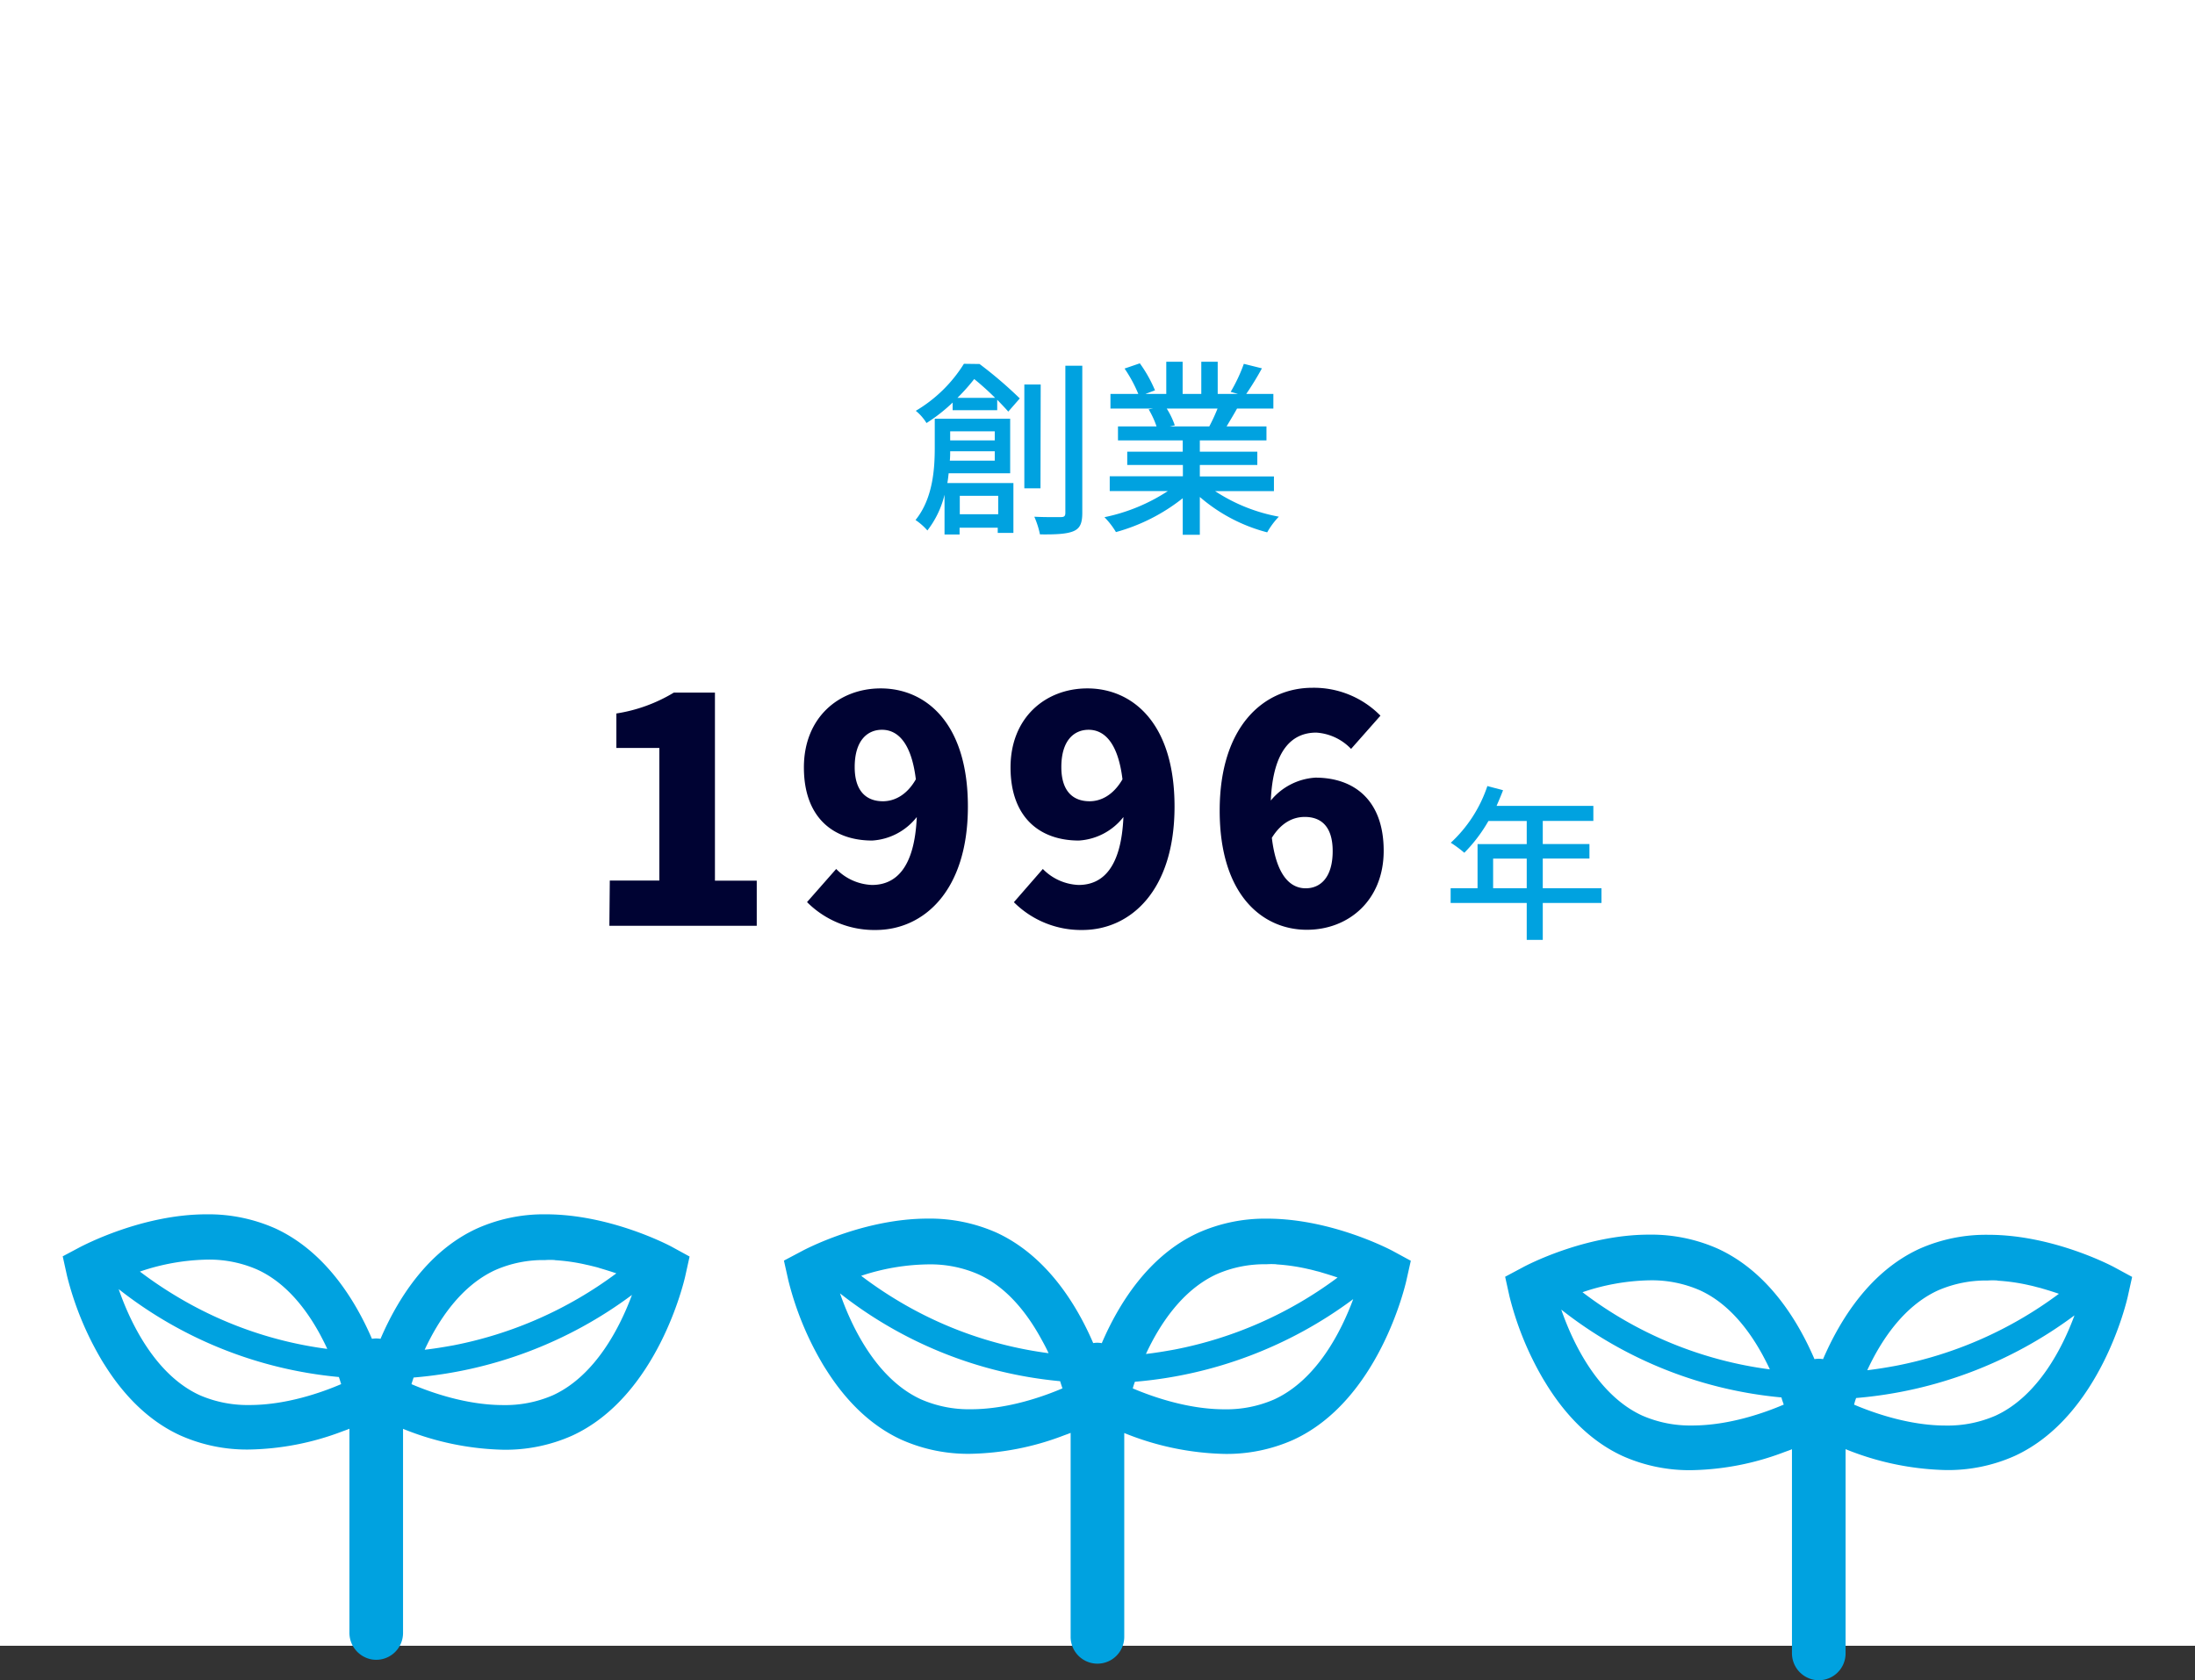 <svg id="創業" xmlns="http://www.w3.org/2000/svg" width="420" height="321.59" viewBox="0 0 420 321.59">
  <rect x="0" y="0" width="420" height="321.59" fill="#333333" stroke="none"/>
  <defs>
    <style>
      .cls-2{fill:#00a2e0}.cls-3{fill:#000333}
    </style>
  </defs>
  <title>
    date1
  </title>
  <rect id="背景" width="420" height="315" fill="#fff"/>
  <path class="cls-2" d="M404.56 242.55c-.47-.26-11.74-6.21-24.09-6.21a31.41 31.41 0 00-13.15 2.66c-9.54 4.36-15.25 13.62-18.49 21.14a4.7 4.7 0 00-.82-.07 4.39 4.39 0 00-.82.07c-3.23-7.52-8.95-16.76-18.49-21.14a31.43 31.43 0 00-13.14-2.69c-12.4 0-23.62 5.95-24.09 6.21l-3.47 1.85.84 3.8a60.05 60.05 0 006.47 15.83l.75 1.22c3.33 5.3 8 10.52 14.46 13.48a31.35 31.35 0 0013.15 2.69 52.27 52.27 0 0017.78-3.47c.49-.18 1-.35 1.43-.54v39a5.18 5.18 0 004.37 5.16 5.13 5.13 0 005.89-5.08v-39.09a54.15 54.15 0 0019.21 4 31.24 31.24 0 0013.12-2.69c16.36-7.5 21.45-29.57 21.66-30.49l.84-3.79zm-22.34 2.57a36.17 36.17 0 016.09.88c.44.09.91.21 1.35.33s.77.18 1.12.3c1.05.3 2.1.63 3.18 1a76.47 76.47 0 01-31.24 13.79c-1.79.33-3.61.63-5.43.84 2.59-5.6 6.9-12.22 13.5-15.26a22.94 22.94 0 019.54-1.91 13.25 13.25 0 011.89 0zm-27.06 22.46a81.19 81.19 0 0041.78-15.82c-2.21 6-6.88 15.42-15.11 19.2a22.88 22.88 0 01-9.54 1.89c-7.1 0-14-2.5-17.52-4a10.53 10.53 0 01.39-1.27zm-13.85 1.26c-3.52 1.51-10.4 4-17.52 4a22.91 22.91 0 01-9.54-1.89c-8.75-4-13.48-14.42-15.51-20.29a79.89 79.89 0 0042.13 16.81c.13.53.3.95.44 1.37zm-2.66-6.74a75.08 75.08 0 01-35.85-14.77 42 42 0 0112.92-2.28 22.91 22.91 0 019.54 1.91c5.48 2.49 9.35 7.53 12 12.38.5.94.99 1.87 1.39 2.76z"/>
  <path class="cls-2" d="M266.54 239.46c-.47-.26-11.74-6.21-24.09-6.21a31.4 31.4 0 00-13.14 2.69c-9.54 4.36-15.26 13.62-18.49 21.14a4.7 4.7 0 00-.82-.08 4.39 4.39 0 00-.82.07c-3.23-7.52-9-16.76-18.49-21.14a31.46 31.46 0 00-13.14-2.69c-12.4 0-23.62 5.95-24.09 6.21l-3.46 1.83.85 3.8a59.65 59.65 0 006.44 15.79c.23.4.49.82.75 1.22 3.33 5.3 8 10.52 14.46 13.48a31.3 31.3 0 0013.14 2.69 52.39 52.39 0 0017.79-3.47c.49-.19 1-.35 1.43-.54v39a5.13 5.13 0 1010.26.09v-39.06a54 54 0 0019.21 4 31.27 31.27 0 0013.12-2.69c16.36-7.5 21.44-29.57 21.65-30.49l.85-3.79zM244.21 242a37.22 37.22 0 016.09.89c.44.09.91.21 1.35.33s.77.18 1.12.3c1 .3 2.1.63 3.17 1a76.43 76.43 0 01-31.23 13.79c-1.8.33-3.62.63-5.44.84 2.59-5.6 6.91-12.22 13.51-15.26a22.75 22.75 0 019.54-1.91 13.25 13.25 0 011.89 0zm-27.06 22.47a81.22 81.22 0 0041.78-15.82c-2.22 6-6.88 15.42-15.12 19.2a22.82 22.82 0 01-9.54 1.89c-7.09 0-14-2.5-17.52-4a12.92 12.92 0 01.4-1.25zm-13.85 1.26c-3.53 1.51-10.41 4-17.52 4a22.88 22.88 0 01-9.54-1.89c-8.75-4-13.48-14.42-15.51-20.29a80 80 0 0042.12 16.81c.15.5.31.97.45 1.39zm-2.66-6.73a74.79 74.79 0 01-28.74-10 76.59 76.59 0 01-7.12-4.81 42.08 42.08 0 0112.93-2.19 22.92 22.92 0 019.54 1.92c5.48 2.49 9.35 7.53 12 12.38.5.89.99 1.82 1.39 2.7z"/>
  <path class="cls-2" d="M128.53 238.63c-.47-.26-11.74-6.21-24.09-6.21a31.37 31.37 0 00-13.14 2.7c-9.54 4.36-15.26 13.61-18.49 21.13a6.05 6.05 0 00-.82-.07 5.33 5.33 0 00-.82.07c-3.24-7.52-9-16.75-18.49-21.13a31.48 31.48 0 00-13.15-2.7c-12.39 0-23.62 6-24.09 6.21L12 240.46l.84 3.8a60.27 60.27 0 006.45 15.79c.23.4.49.82.75 1.22 3.32 5.29 8 10.52 14.46 13.47a31.27 31.27 0 0013.14 2.7A52.39 52.39 0 0065.43 274c.49-.19 1-.35 1.43-.54v39a5.19 5.19 0 004.37 5.17 5.14 5.14 0 005.89-5.08v-39.07a53.92 53.92 0 0019.22 4 31.3 31.3 0 0013.12-2.69c16.36-7.5 21.44-29.58 21.65-30.49l.84-3.8zm-22.33 2.57a35.9 35.9 0 016.08.89c.45.09.91.21 1.36.32s.77.19 1.12.31c1 .3 2.1.63 3.17 1a76.62 76.62 0 01-31.23 13.79c-1.8.32-3.62.63-5.44.83 2.59-5.59 6.91-12.22 13.51-15.25a22.75 22.75 0 019.54-1.91 11.93 11.93 0 011.89 0zm-27.06 22.46a81.12 81.12 0 0041.78-15.81c-2.22 6-6.89 15.42-15.12 19.2a22.82 22.82 0 01-9.54 1.88c-7.09 0-14-2.49-17.52-4 .1-.4.26-.82.4-1.27zm-13.86 1.26c-3.52 1.52-10.4 4-17.51 4a23 23 0 01-9.55-1.88c-8.74-4-13.48-14.42-15.51-20.3a80 80 0 0042.13 16.82c.16.44.3.94.44 1.36zm-2.66-6.74a74.64 74.64 0 01-28.73-10 76.48 76.48 0 01-7.12-4.8 42 42 0 0112.92-2.29 22.88 22.88 0 019.54 1.91c5.49 2.5 9.36 7.54 12 12.39.51.97 1 1.91 1.39 2.79z"/>
  <path class="cls-3" d="M116.68 168.54h9.48v-25.38h-8.22v-6.6a30.12 30.12 0 0011-4h7.86v36h8v8.64h-28.2z"/>
  <path class="cls-3" d="M160 166.32a10.1 10.1 0 006.84 3.06c4.56 0 8.16-3.24 8.58-13a11.74 11.74 0 01-8.52 4.5c-7.5 0-13.08-4.44-13.08-14s6.72-15.12 14.7-15.12c8.46 0 16.68 6.42 16.68 22.62S176.68 178 167.56 178a18.16 18.16 0 01-13.14-5.34zm15.24-17.16c-.9-7.38-3.72-9.48-6.48-9.48s-5.22 2-5.22 7.14c0 4.8 2.4 6.54 5.4 6.54 2.16 0 4.56-1.14 6.3-4.2z"/>
  <path class="cls-3" d="M199.54 166.32a10.1 10.1 0 006.84 3.06c4.56 0 8.16-3.24 8.58-13a11.74 11.74 0 01-8.52 4.5c-7.5 0-13.08-4.44-13.08-14s6.72-15.12 14.7-15.12c8.46 0 16.68 6.42 16.68 22.62S216.22 178 207.1 178a18.16 18.16 0 01-13.1-5.32zm15.24-17.16c-.9-7.38-3.72-9.48-6.48-9.48s-5.22 2-5.22 7.14c0 4.8 2.4 6.54 5.4 6.54 2.16 0 4.52-1.14 6.3-4.2z"/>
  <path class="cls-3" d="M258.52 143.34a10.11 10.11 0 00-6.66-3.12c-4.62 0-8.28 3.3-8.7 13a12 12 0 018.52-4.38c7.44 0 13.08 4.32 13.08 14 0 9.48-6.72 15.12-14.7 15.12-8.4 0-16.68-6.54-16.68-22.8s8.52-23.52 17.76-23.52a17.84 17.84 0 0113 5.34zM255 162.9c0-4.92-2.4-6.54-5.34-6.54-2.22 0-4.5 1.08-6.3 4 .9 7.44 3.66 9.66 6.48 9.66s5.16-2.08 5.16-7.12z"/>
  <path class="cls-2" d="M306.43 172.83H295.2v7.07h-3.07v-7.07h-14.56V170h5.15v-8.44h9.41v-4.42h-7.33a29.27 29.27 0 01-4.61 6.08 23.2 23.2 0 00-2.59-1.92 26 26 0 007-10.85l3 .8c-.38 1-.83 2.05-1.24 3h18.52v2.88h-9.68v4.42h8.93v2.78h-8.93V170h11.23zm-14.3-2.83v-5.66h-6.43V170z"/>
  <path class="cls-2" d="M187.43 69.67a79.49 79.49 0 017.7 6.59l-2.2 2.52c-.57-.65-1.29-1.4-2.12-2.27v2h-8.53v-1.46a32 32 0 01-5 3.92 9.21 9.21 0 00-2.05-2.34 27.09 27.09 0 009.21-9zm-5.91 20.91c-.07.62-.14 1.27-.25 1.88h12.64V102h-3v-1h-7.3v1.3h-2.88v-7.61a18 18 0 01-3.28 6.84 11.7 11.7 0 00-2.27-2c3.32-4.1 3.68-9.75 3.68-13.82v-5.56h14.43v10.43zm8.82-2.41v-1.8h-8.53c0 .58 0 1.19-.07 1.8zm-8.53-5.61v1.73h8.53v-1.73zm8.6-6.41c-1.26-1.26-2.7-2.55-4-3.6a38.31 38.31 0 01-3.21 3.6zm-6.76 18.75v3.53H191V94.9zm15.44-1.44H196V73.6h3.13zm8-23.46v28.14c0 2-.43 3-1.69 3.53s-3.24.65-6.41.61a16.49 16.49 0 00-1.08-3.38c2.27.11 4.36.07 5.08.07s.86-.25.86-.86V70z"/>
  <path class="cls-2" d="M232.5 94a32.89 32.89 0 0012.2 4.89 14.73 14.73 0 00-2.23 3 32 32 0 01-12.89-6.77v7.24h-3.27v-7a35.76 35.76 0 01-12.78 6.48 15 15 0 00-2.2-2.85 34.92 34.92 0 0012.13-5h-11.12v-2.83h14V89h-10.65v-2.55h10.62v-2.16h-12.39v-2.67h7.38a17.15 17.15 0 00-1.51-3.27l.86-.15h-8.17v-2.8h5.33a26.49 26.49 0 00-2.63-4.86l2.92-1a25.77 25.77 0 012.9 5.17l-1.84.69h4v-6.16h3.13v6.16h3.57v-6.16H233v6.16h3.89l-1.41-.4a30.85 30.85 0 002.52-5.36l3.46.86a56.76 56.76 0 01-3 4.9h5.19v2.8h-6.95c-.68 1.23-1.41 2.41-2 3.42h7.63v2.67h-12.75v2.16h11V89h-11v2.19h14.18V94zm-9.25-15.8a15.41 15.41 0 011.54 3.21l-1 .21h7.6a36.4 36.4 0 001.58-3.42z"/>
</svg>
